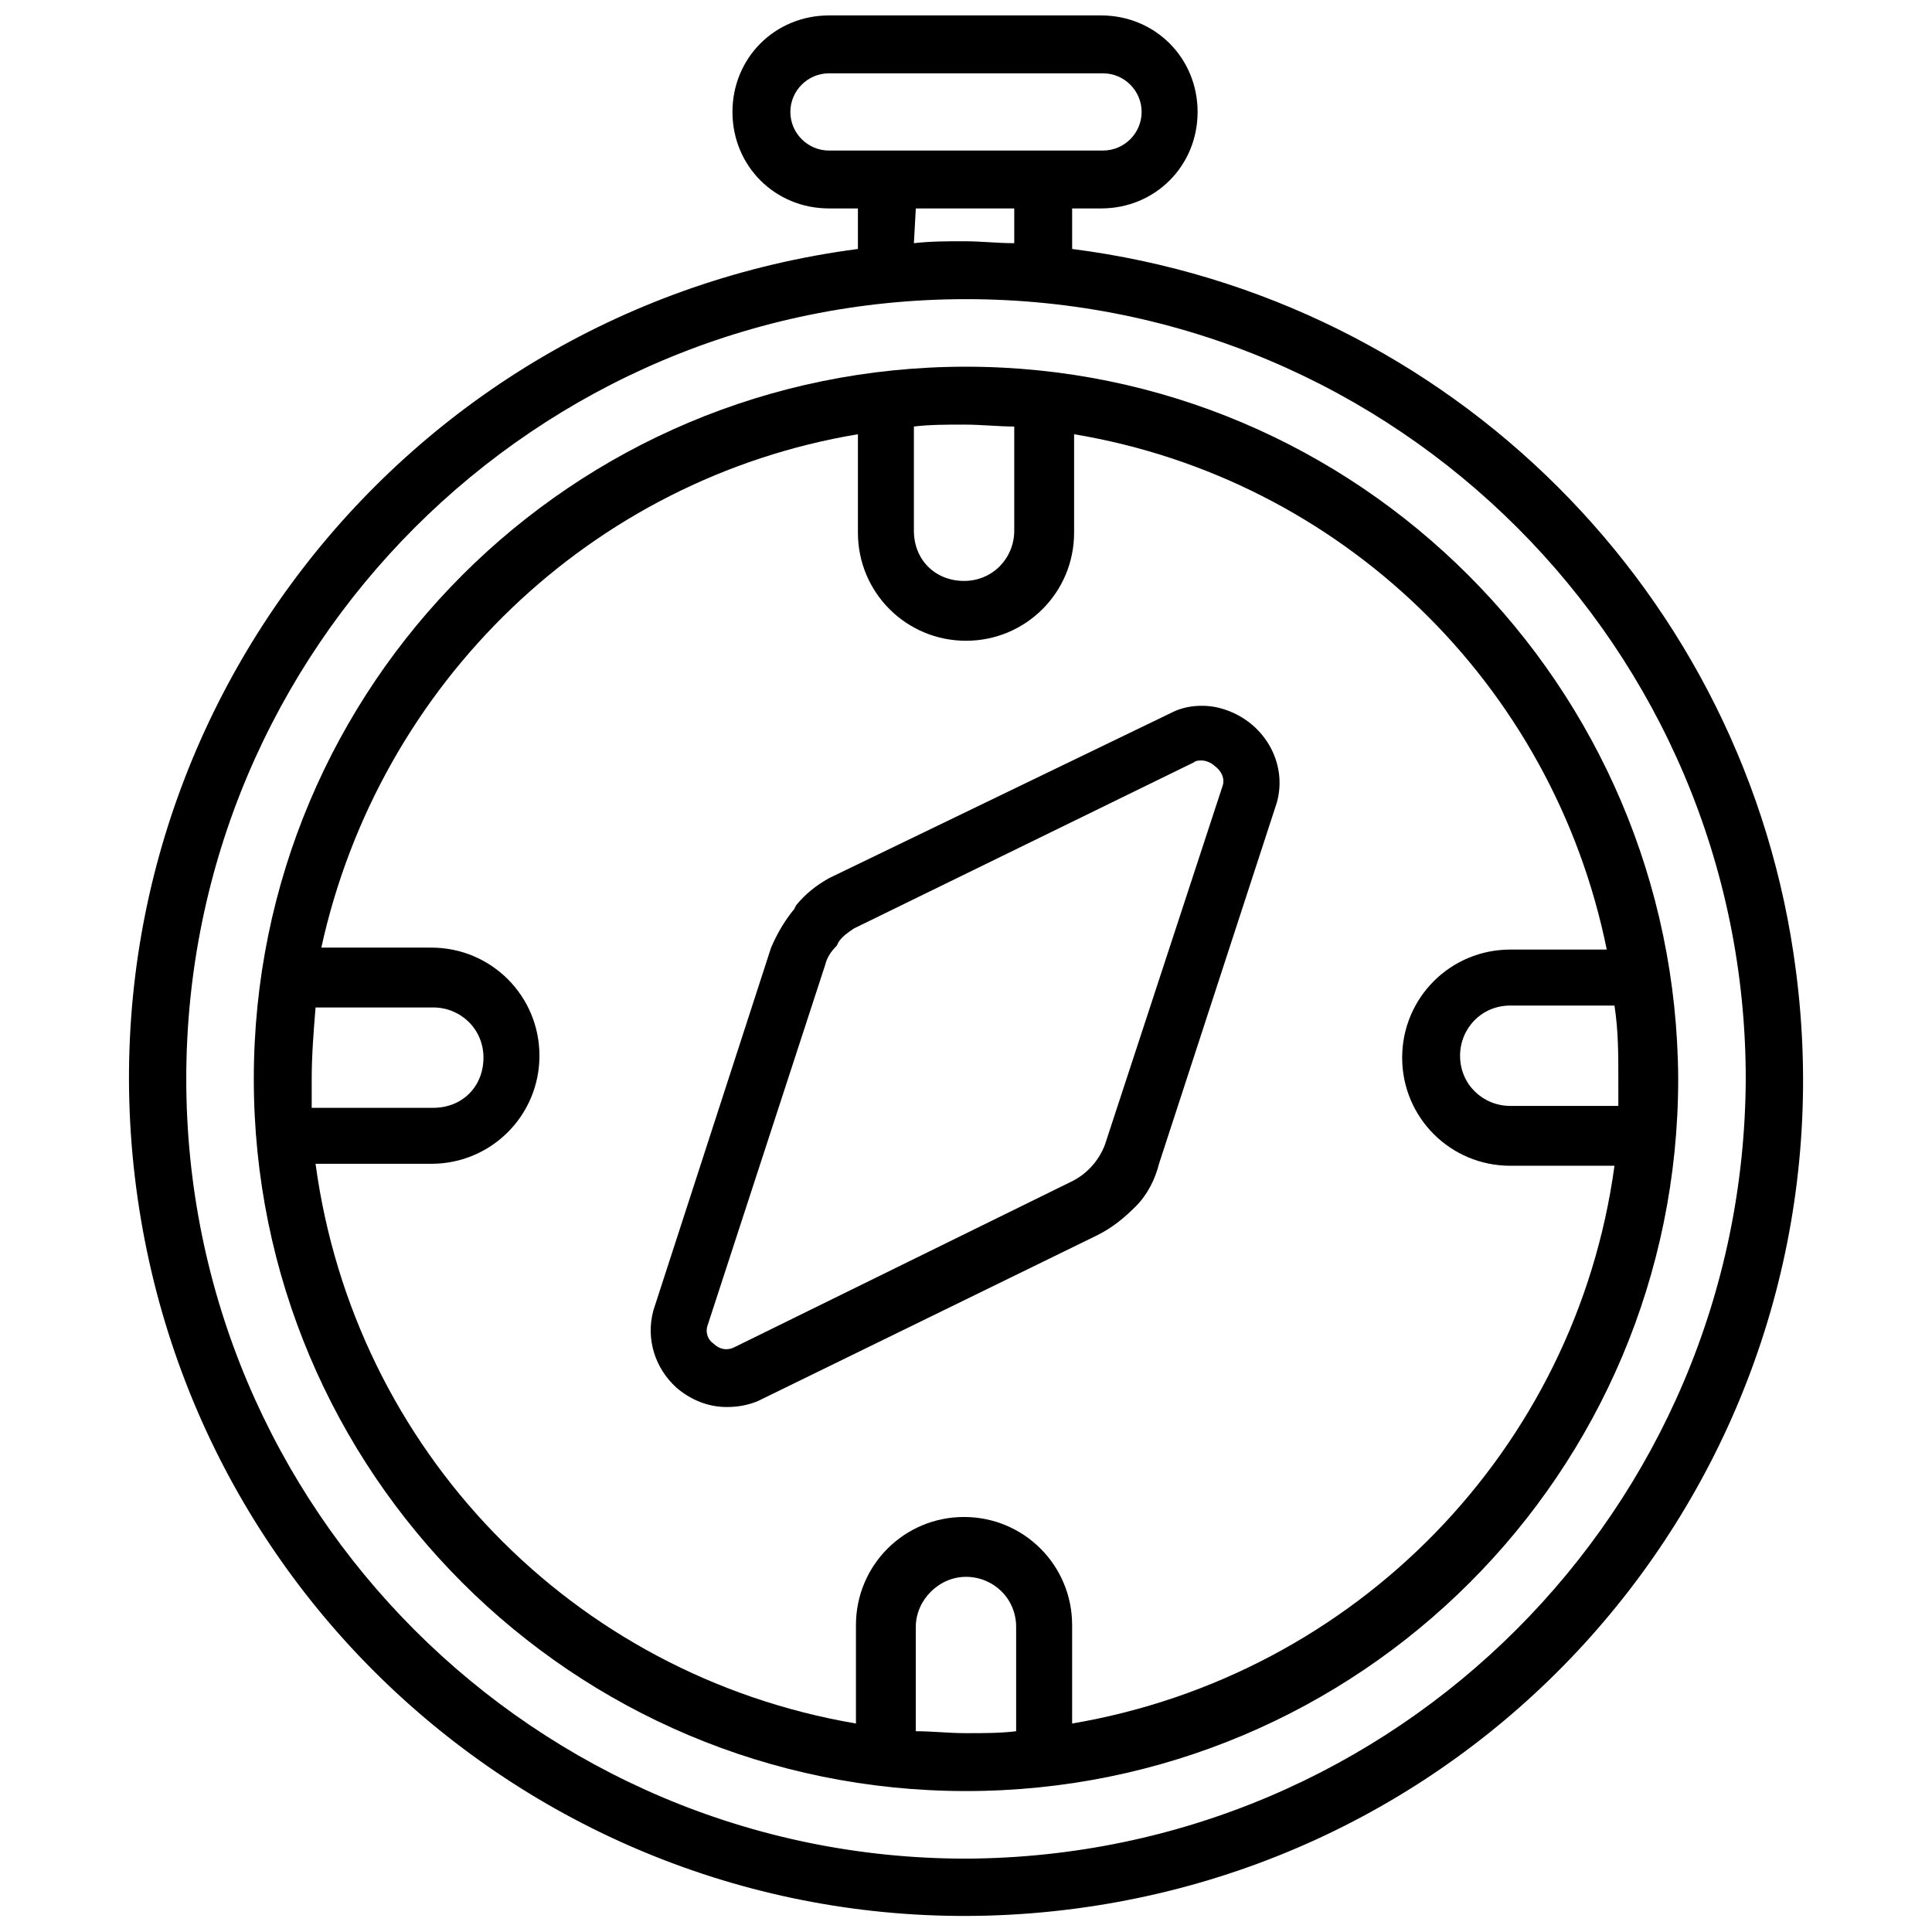 <?xml version="1.0" encoding="UTF-8"?>
<!-- The Best Svg Icon site in the world: iconSvg.co, Visit us! https://iconsvg.co -->
<svg width="800px" height="800px" version="1.1" viewBox="144 144 512 512" xmlns="http://www.w3.org/2000/svg">
 <defs>
  <clipPath id="a">
   <path d="m178 148.09h444v503.81h-444z"/>
  </clipPath>
 </defs>
 <g clip-path="url(#a)">
  <path d="m428.13 209.98v-10.742h7.672c14.32 0 25.574-11.254 25.574-25.574 0-14.32-11.254-25.574-25.574-25.574h-72.117c-14.32 0-25.574 11.254-25.574 25.574 0 14.32 11.254 25.574 25.574 25.574h7.672v10.742c-121.22 15.855-207.15 126.85-191.29 248.58 15.855 121.73 126.85 207.15 248.58 191.29s207.15-126.85 191.29-248.58c-12.789-99.734-91.559-178.5-191.81-191.29zm-64.445-26.086c-5.625 0-10.23-4.602-10.23-10.23 0-5.625 4.602-10.23 10.23-10.23h72.629c5.625 0 10.23 4.602 10.23 10.23 0 5.625-4.602 10.23-10.23 10.23zm23.016 15.344h26.086v9.207c-4.602 0-8.695-0.512-13.297-0.512-4.602 0-8.695 0-13.297 0.512zm13.301 437.32c-114.06 0-206.64-92.578-206.64-206.64s92.578-206.64 206.64-206.64 206.64 92.578 206.64 206.64c-0.508 114.06-92.574 206.12-206.63 206.64z"/>
 </g>
 <path d="m400 241.18c-104.34 0-188.74 84.395-188.74 188.74 0 104.34 84.395 188.73 188.74 188.73s188.74-84.395 188.74-188.74c-0.516-104.34-84.91-188.73-188.74-188.73zm12.785 15.855v27.621c0 7.16-5.625 13.297-13.297 13.297s-13.297-5.625-13.297-13.297v-27.621c4.094-0.512 8.695-0.512 13.297-0.512 4.602 0 9.207 0.512 13.297 0.512zm-186.18 172.88c0-6.137 0.512-12.785 1.023-18.926h31.199c7.16 0 13.297 5.625 13.297 13.297s-5.625 13.297-13.297 13.297l-32.223 0.004v-7.672zm160.09 172.88v-27.621c0-7.16 6.137-13.297 13.297-13.297s13.297 5.625 13.297 13.297v27.621c-4.094 0.512-8.695 0.512-13.297 0.512-4.602 0-8.691-0.512-13.297-0.512zm41.43-2.047v-26.086c0-15.855-12.785-28.645-28.645-28.645-15.855 0-28.645 12.785-28.645 28.645v26.086c-75.188-12.785-132.98-72.629-143.21-148.33h30.688c15.855 0 28.645-12.785 28.645-28.645 0-15.855-12.785-28.645-28.645-28.645h-29.156c15.352-70.07 71.613-124.29 142.2-136.05v26.086c0 15.855 12.785 28.645 28.645 28.645 15.855 0 28.645-12.785 28.645-28.645v-26.086c70.582 11.762 126.84 65.98 141.16 136.57h-25.574c-15.855 0-28.645 12.785-28.645 28.645 0 15.855 12.785 28.645 28.645 28.645l27.621-0.004c-10.23 75.188-68.539 135.03-143.73 147.82zm144.75-170.83v7.16h-28.645c-7.16 0-13.297-5.625-13.297-13.297 0-7.16 5.625-13.297 13.297-13.297l27.621-0.004c1.023 6.648 1.023 12.785 1.023 19.438z"/>
 <path d="m454.73 332.74-91.043 43.988c-3.582 2.047-6.137 4.094-8.695 7.16l-0.512 1.023c-2.559 3.07-4.602 6.648-6.137 10.23l-31.199 96.16c-2.047 7.672 0.512 15.344 6.137 20.461 3.582 3.07 8.184 5.113 13.297 5.113 3.07 0 5.625-0.512 8.184-1.535l90.02-43.988c4.094-2.047 7.16-4.602 10.23-7.672 3.07-3.07 5.113-7.16 6.137-11.254l31.199-95.648c3.07-10.742-3.582-21.992-14.832-25.062-3.578-1.023-8.691-1.023-12.785 1.023zm13.301 19.438-31.199 95.137c-1.535 4.094-4.602 7.672-8.695 9.719l-89.508 43.988c-2.047 1.023-4.094 0.512-5.625-1.023-1.535-1.023-2.047-3.07-1.535-4.602l31.199-95.648c0.512-2.047 1.535-3.582 3.07-5.113l0.512-1.023c1.023-1.535 2.559-2.559 4.094-3.582l90.02-43.988c0.512-0.512 1.535-0.512 2.047-0.512 1.023 0 2.559 0.512 3.582 1.535 2.039 1.531 2.547 3.578 2.039 5.113z"/>
</svg>